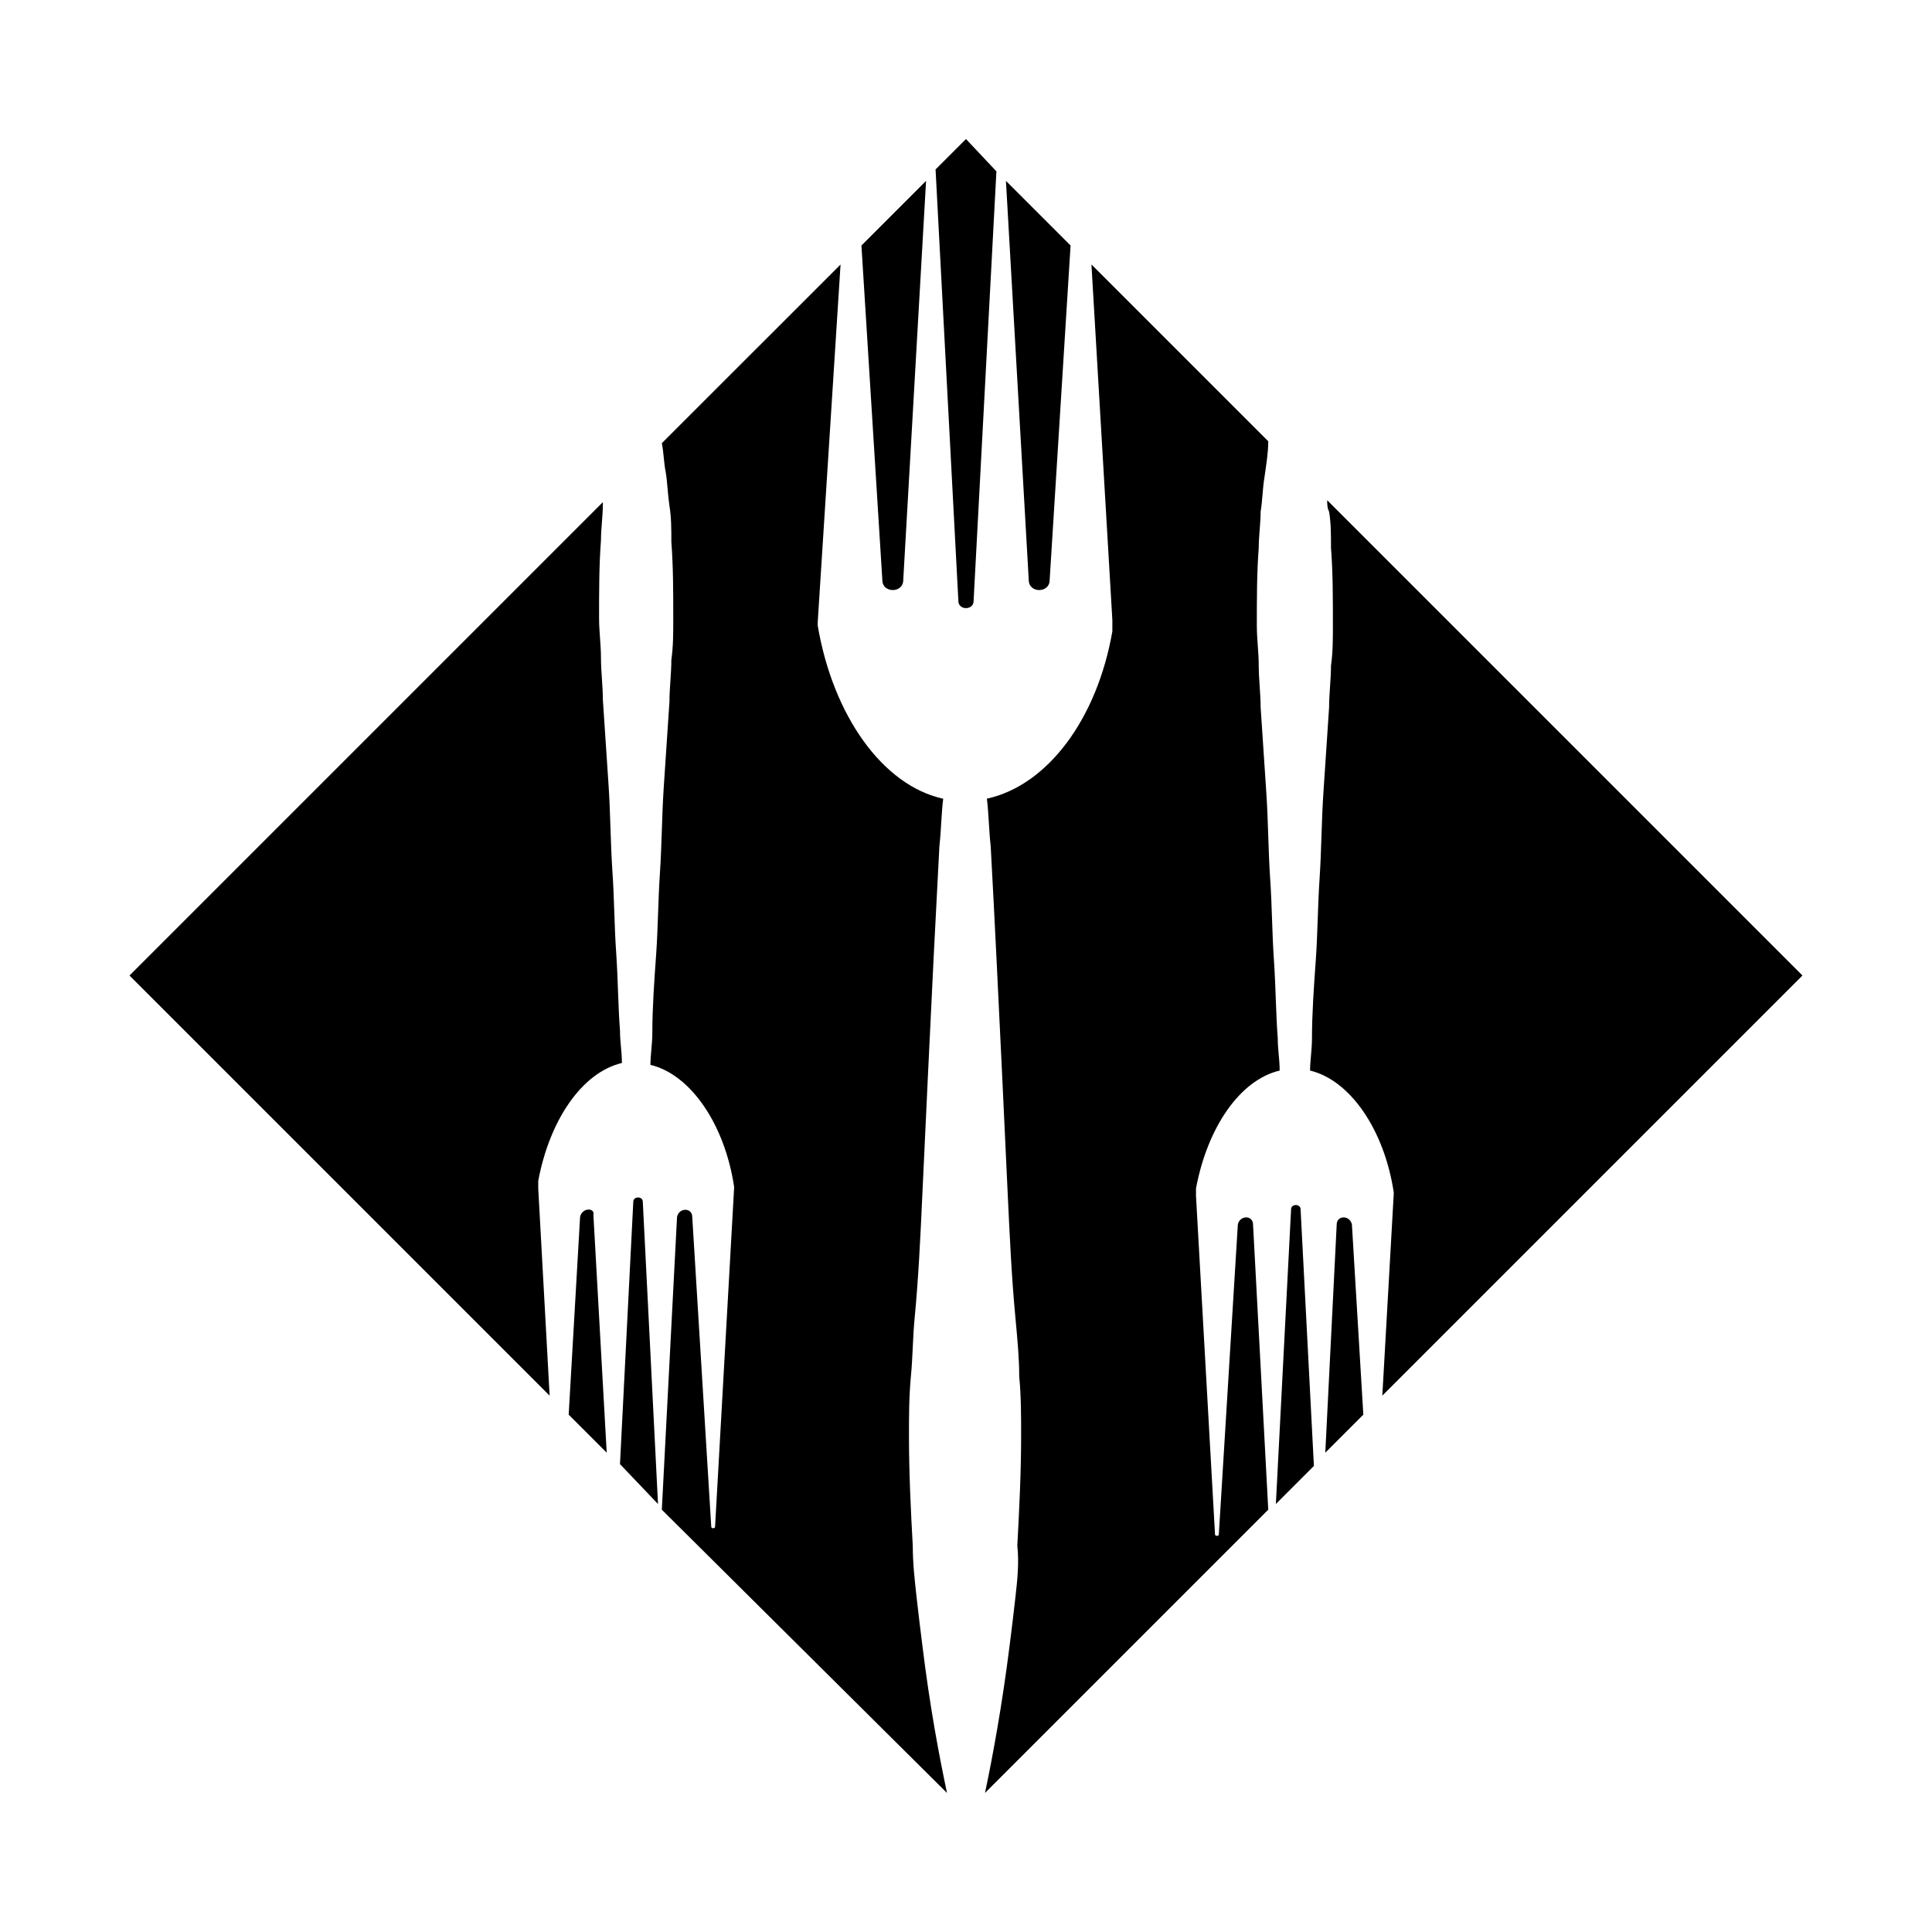 <?xml version="1.0" encoding="UTF-8"?>
<!-- Uploaded to: ICON Repo, www.svgrepo.com, Generator: ICON Repo Mixer Tools -->
<svg fill="#000000" width="800px" height="800px" version="1.1" viewBox="144 144 512 512" xmlns="http://www.w3.org/2000/svg">
 <g>
  <path d="m413.1 567.26c-0.504 4.535-1.008 8.566-1.512 12.594-2.016 16.121-4.535 29.727-6.551 39.297l75.066-75.066-4.031-75.57c0-2.519-3.527-2.519-4.031 0l-5.039 82.121c0 0.504-1.008 0.504-1.008 0l-5.039-89.68v-2.016c3.023-16.121 11.586-28.719 22.168-31.234 0-3.023-0.504-5.543-0.504-8.566-0.504-6.551-0.504-13.098-1.008-20.656-0.504-7.055-0.504-14.609-1.008-21.664-0.504-7.559-0.504-15.113-1.008-22.672-0.504-7.559-1.008-15.113-1.512-22.672 0-3.527-0.504-7.559-0.504-11.082 0-3.527-0.504-7.055-0.504-10.578 0-7.055 0-14.105 0.504-20.656 0-3.023 0.504-6.551 0.504-9.574 0.504-3.023 0.504-6.047 1.008-9.07 0.504-3.527 1.008-6.551 1.008-9.574l-46.855-46.855 5.543 94.211v3.023c-4.031 23.176-17.129 40.809-33.25 44.336 0.504 4.031 0.504 8.062 1.008 12.594 0.504 9.07 1.008 19.145 1.512 29.223 0.504 10.078 1.008 20.656 1.512 31.234s1.008 21.16 1.512 32.242c0.504 10.578 1.008 21.664 2.016 32.242 0.504 5.543 1.008 10.578 1.008 15.617 0.504 5.039 0.504 10.578 0.504 15.617 0 10.078-0.504 19.648-1.008 29.223 0.508 4.547 0.004 9.082-0.5 13.613z"/>
  <path d="m422.17 297.73 5.543-88.672-17.129-17.129 6.047 105.8c-0.004 3.523 5.539 3.523 5.539 0z"/>
  <path d="m488.67 464.48c0-1.512-2.519-1.512-2.519 0l-4.031 78.09 10.078-10.078z"/>
  <path d="m318.38 542.58-4.031-80.105c0-1.512-2.519-1.512-2.519 0l-3.527 69.527z"/>
  <path d="m333.5 548.62c0 0.504-1.008 0.504-1.008 0l-5.039-82.121c0-2.519-3.527-2.519-4.031 0l-4.031 77.586 75.574 75.07c-2.016-9.574-4.535-22.672-6.551-39.297-0.504-4.031-1.008-8.062-1.512-12.594-0.504-4.535-1.008-9.07-1.008-13.602-0.504-9.07-1.008-19.145-1.008-29.223 0-5.039 0-10.078 0.504-15.617 0.504-5.039 0.504-10.578 1.008-15.617 1.008-10.578 1.512-21.16 2.016-32.242 0.504-10.578 1.008-21.664 1.512-32.242s1.008-21.16 1.512-31.234c0.504-10.078 1.008-19.648 1.512-29.223 0.504-4.535 0.504-8.566 1.008-12.594-16.121-3.527-29.223-22.168-33.25-45.848v-1.008l6.047-94.715-47.359 47.348c0.504 2.519 0.504 5.039 1.008 7.559 0.504 3.023 0.504 5.543 1.008 9.07 0.504 3.023 0.504 6.047 0.504 9.574 0.504 6.551 0.504 13.098 0.504 20.656 0 3.527 0 7.055-0.504 10.578 0 3.527-0.504 7.559-0.504 11.082-0.504 7.559-1.008 15.113-1.512 22.672-0.504 7.559-0.504 15.113-1.008 22.672-0.504 7.559-0.504 14.609-1.008 21.664-0.504 7.055-1.008 14.105-1.008 20.656 0 3.023-0.504 6.047-0.504 8.566 10.578 2.519 19.648 15.617 22.168 32.242v0.504z"/>
  <path d="m383.37 297.73 6.047-105.8-17.129 17.129 5.543 88.672c0 3.523 5.539 3.523 5.539 0z"/>
  <path d="m297.73 466.5-3.023 52.395 10.078 10.078-3.527-62.977c0.5-2.016-3.023-2.016-3.527 0.504z"/>
  <path d="m286.64 458.95v-2.016c3.023-16.121 11.586-28.719 22.168-31.234 0-3.023-0.504-5.543-0.504-8.566-0.504-6.551-0.504-13.098-1.008-20.656-0.504-7.055-0.504-14.609-1.008-21.664-0.504-7.559-0.504-15.113-1.008-22.672-0.504-7.559-1.008-15.113-1.512-22.672 0-3.527-0.504-7.559-0.504-11.082 0-3.527-0.504-7.055-0.504-10.578 0-7.055 0-14.105 0.504-20.656 0-3.023 0.504-6.551 0.504-9.574v-0.504l-125.45 125.45 111.34 111.34z"/>
  <path d="m498.24 468.52-3.023 60.457 10.078-10.078-3.023-50.383c-0.504-2.516-4.031-2.516-4.031 0.004z"/>
  <path d="m397.98 303.27c0 2.519 4.031 2.519 4.031 0l6.047-113.86-8.062-8.566-8.062 8.062z"/>
  <path d="m510.33 513.86 111.34-111.34-125.95-125.95c0 1.008 0 2.016 0.504 3.023 0.504 3.023 0.504 6.047 0.504 9.574 0.504 6.551 0.504 13.098 0.504 20.656 0 3.527 0 7.055-0.504 10.578 0 3.527-0.504 7.559-0.504 11.082-0.504 7.559-1.008 15.113-1.512 22.672-0.504 7.559-0.504 15.113-1.008 22.672-0.504 7.559-0.504 14.609-1.008 21.664-0.504 7.055-1.008 14.105-1.008 20.656 0 3.023-0.504 6.047-0.504 8.566 10.578 2.519 19.648 15.617 22.168 32.242v0.504z"/>
 </g>
</svg>